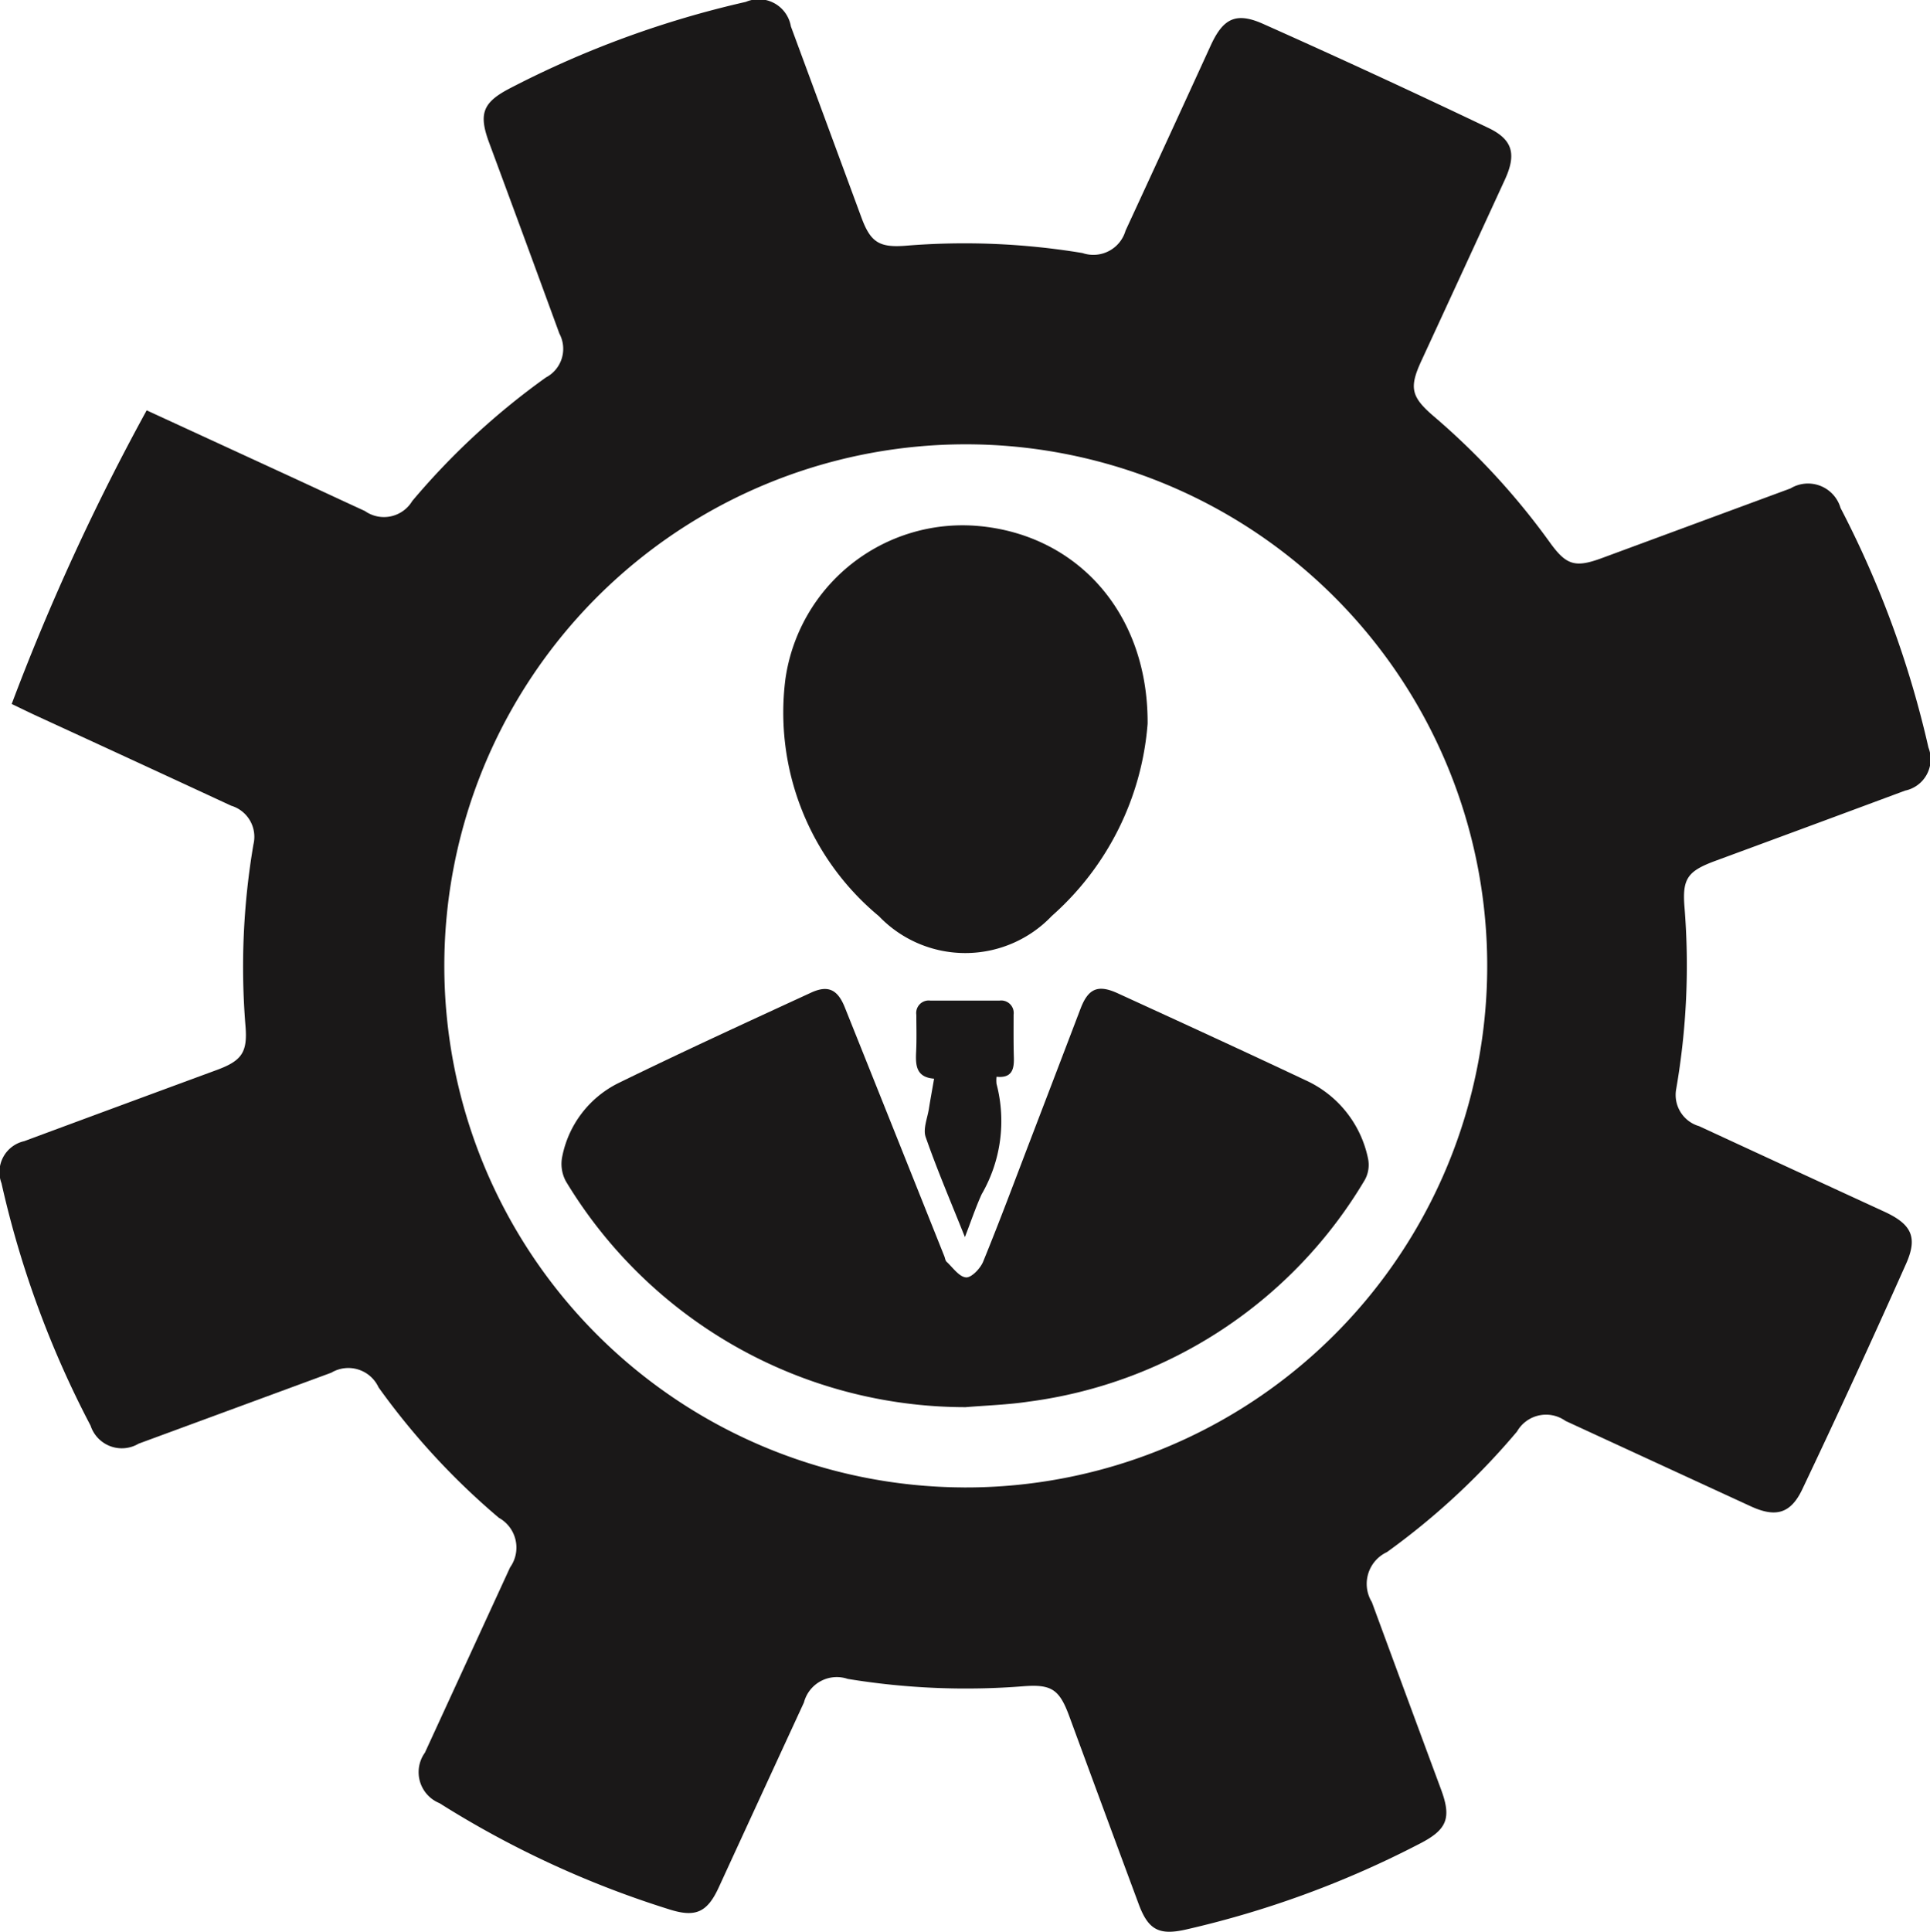 <svg id="Group_3135" data-name="Group 3135" xmlns="http://www.w3.org/2000/svg" xmlns:xlink="http://www.w3.org/1999/xlink" width="71.715" height="71.763" viewBox="0 0 71.715 71.763">
  <defs>
    <clipPath id="clip-path">
      <rect id="Rectangle_1733" data-name="Rectangle 1733" width="71.715" height="71.763" fill="#1a1818"/>
    </clipPath>
  </defs>
  <g id="Group_3134" data-name="Group 3134" clip-path="url(#clip-path)">
    <path id="Path_4651" data-name="Path 4651" d="M.435,26.151A84.755,84.755,0,0,1,5.45,15.244c1.814.835,3.567,1.642,5.319,2.449.931.429,1.859.864,2.79,1.291a1.226,1.226,0,0,0,1.759-.371,27.039,27.039,0,0,1,4.968-4.591,1.2,1.2,0,0,0,.5-1.629q-1.3-3.556-2.616-7.107c-.394-1.072-.228-1.488.8-2.017a36.587,36.587,0,0,1,8.747-3.2,1.213,1.213,0,0,1,1.671.912Q30.7,4.532,32.011,8.086c.339.918.666,1.114,1.623,1.044a26.849,26.849,0,0,1,6.589.27,1.245,1.245,0,0,0,1.6-.831q1.59-3.438,3.166-6.882c.459-1,.933-1.251,1.945-.8q4.21,1.878,8.371,3.865c.918.437,1.044.987.612,1.925q-1.547,3.363-3.1,6.724c-.462,1-.387,1.341.463,2.068a26.572,26.572,0,0,1,4.313,4.686c.612.849.94.944,1.938.575l7-2.585a1.258,1.258,0,0,1,1.86.725,37.025,37.025,0,0,1,3.266,8.9,1.191,1.191,0,0,1-.863,1.6q-3.523,1.31-7.05,2.609c-1.032.381-1.239.655-1.151,1.724a26.877,26.877,0,0,1-.309,6.756,1.207,1.207,0,0,0,.852,1.377q3.436,1.591,6.877,3.174c1.006.464,1.259.939.813,1.939q-1.876,4.211-3.856,8.377c-.436.919-1,1.054-1.92.63q-3.44-1.584-6.879-3.17a1.242,1.242,0,0,0-1.8.392,26.746,26.746,0,0,1-4.837,4.483,1.3,1.3,0,0,0-.558,1.857Q52.257,63,53.543,66.468c.4,1.072.231,1.5-.786,2.022a36.419,36.419,0,0,1-8.691,3.191c-1,.227-1.4.008-1.752-.938q-1.3-3.5-2.587-7c-.367-.993-.664-1.177-1.695-1.1a27.109,27.109,0,0,1-6.533-.273,1.261,1.261,0,0,0-1.626.876q-1.587,3.438-3.17,6.879c-.424.918-.858,1.112-1.814.813a36.261,36.261,0,0,1-8.559-3.952,1.242,1.242,0,0,1-.541-1.876q1.582-3.441,3.165-6.883a1.265,1.265,0,0,0-.416-1.841,26.732,26.732,0,0,1-4.472-4.847,1.236,1.236,0,0,0-1.756-.544L5.151,53.631a1.221,1.221,0,0,1-1.785-.669A36.609,36.609,0,0,1,.055,43.954,1.176,1.176,0,0,1,.9,42.393q3.578-1.327,7.158-2.645c.923-.341,1.142-.652,1.065-1.615a27.1,27.1,0,0,1,.293-6.758,1.206,1.206,0,0,0-.825-1.443q-3.616-1.677-7.238-3.341c-.29-.134-.576-.275-.921-.44M35.818,55.258A19.376,19.376,0,1,0,16.51,35.827a19.376,19.376,0,0,0,19.308,19.43" transform="translate(0 0)" fill="#1a1818"/>
    <path id="Path_4652" data-name="Path 4652" d="M94.981,156.339a17.35,17.35,0,0,1-14.829-8.384,1.357,1.357,0,0,1-.135-.945A3.885,3.885,0,0,1,82.1,144.3c2.369-1.159,4.767-2.258,7.163-3.362.628-.289.984-.112,1.247.542q1.853,4.625,3.7,9.251c.028.07.036.162.086.208.232.215.464.557.719.579.2.017.533-.329.637-.583.618-1.51,1.187-3.04,1.771-4.564q.927-2.419,1.85-4.84c.284-.743.644-.9,1.365-.574,2.328,1.067,4.658,2.134,6.974,3.228a4.1,4.1,0,0,1,2.341,2.912,1.156,1.156,0,0,1-.113.791,17.1,17.1,0,0,1-12.5,8.246c-.786.118-1.587.141-2.364.207" transform="translate(-59.121 -104.064)" fill="#1a1818"/>
    <path id="Path_4653" data-name="Path 4653" d="M125.085,82.181a10.622,10.622,0,0,1-3.56,7.143,4.44,4.44,0,0,1-6.423.009,9.827,9.827,0,0,1-3.476-8.807,6.65,6.65,0,0,1,7.173-5.688c3.654.326,6.309,3.217,6.286,7.343" transform="translate(-82.442 -55.297)" fill="#1a1818"/>
    <path id="Path_4654" data-name="Path 4654" d="M133.478,145.329a1.2,1.2,0,0,0,0,.264,5.425,5.425,0,0,1-.553,4.1c-.219.481-.387.985-.622,1.591-.521-1.306-1.034-2.5-1.46-3.724-.1-.3.069-.7.124-1.052s.122-.706.191-1.109c-.679-.052-.691-.51-.667-1.01.022-.454.009-.911.007-1.366a.464.464,0,0,1,.526-.524q1.281,0,2.561,0a.464.464,0,0,1,.527.523c0,.531-.006,1.062.01,1.593.012.436-.07.773-.649.712" transform="translate(-96.449 -105.327)" fill="#1a1818"/>
  </g>
</svg>
